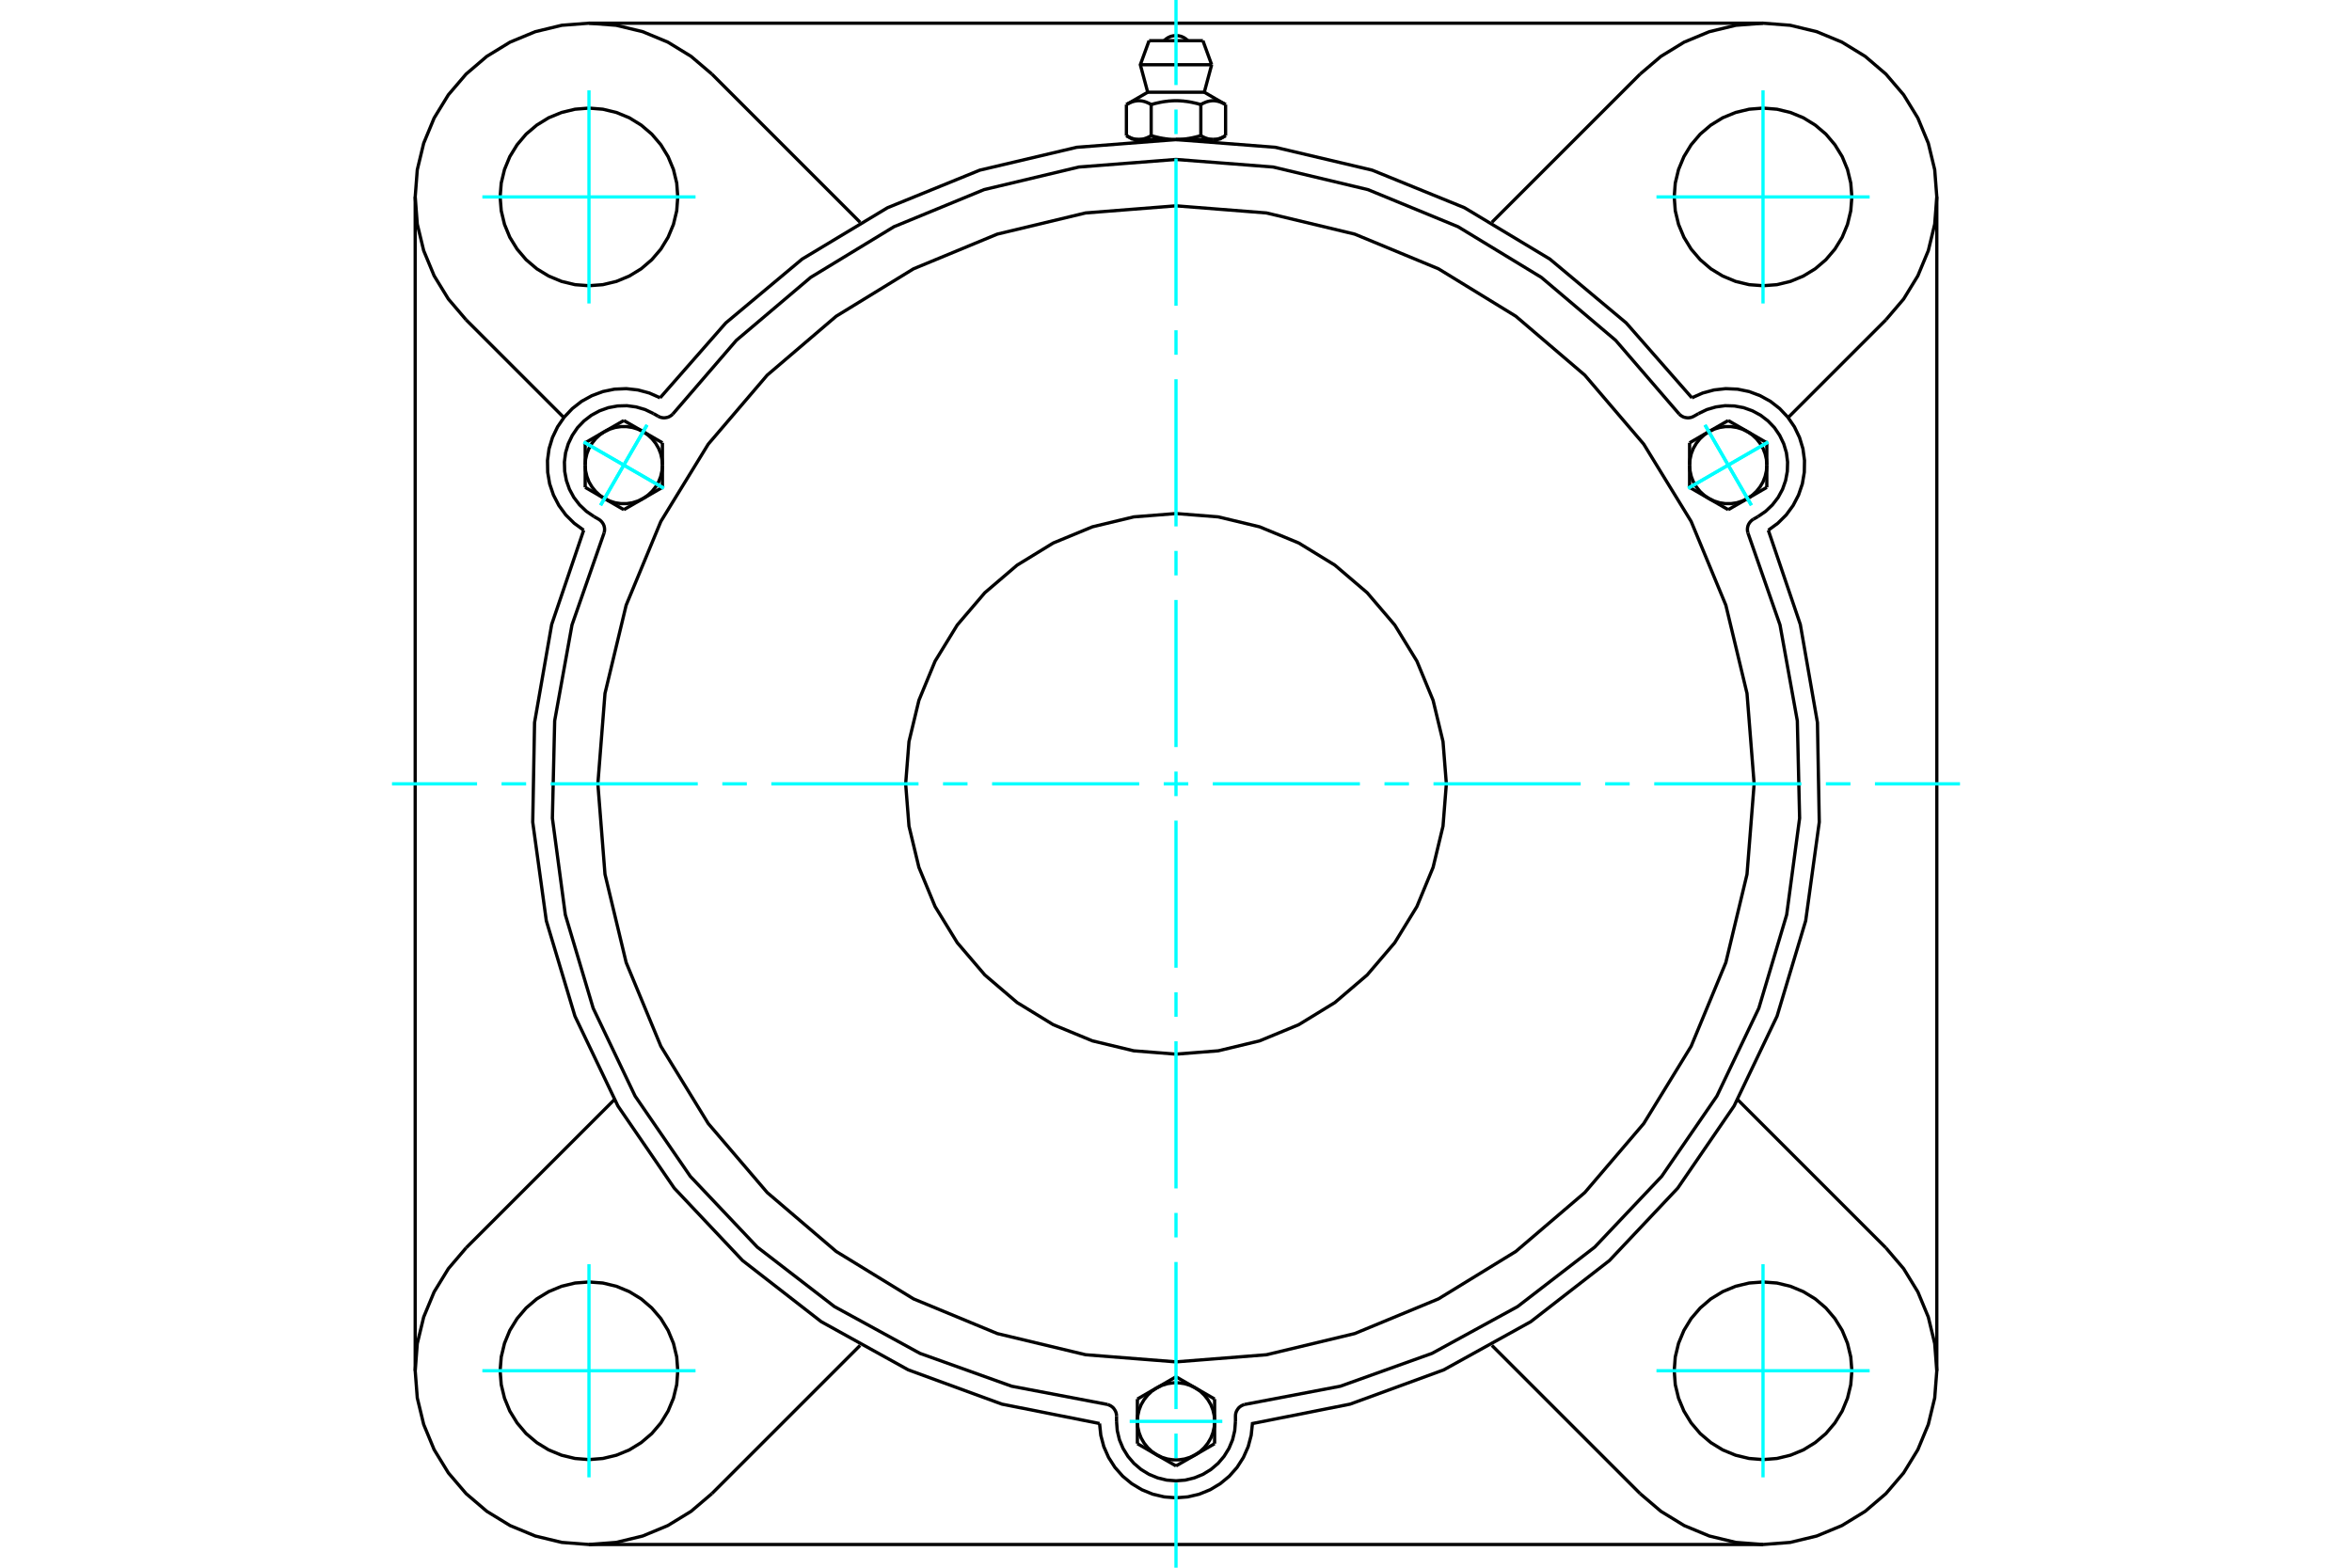 <?xml version="1.0" standalone="no"?>
<!DOCTYPE svg PUBLIC "-//W3C//DTD SVG 1.1//EN"
	"http://www.w3.org/Graphics/SVG/1.1/DTD/svg11.dtd">
<svg xmlns="http://www.w3.org/2000/svg" height="100%" width="100%" viewBox="0 0 36000 24000">
	<rect x="-1800" y="-1200" width="39600" height="26400" style="fill:#FFF"/>
	<g style="fill:none; fill-rule:evenodd" transform="matrix(1 0 0 1 0 0)">
		<g style="fill:none; stroke:#000; stroke-width:50; shape-rendering:geometricPrecision">
			<polyline points="25896,6090 24891,4944 23722,3966 22415,3180 21003,2605 19520,2255 18000,2137 16480,2255 14997,2605 13585,3180 12278,3966 11109,4944 10104,6090"/>
			<polyline points="16830,21793 16849,21973 16895,22147 16968,22312 17065,22464 17184,22599 17323,22714 17478,22807 17645,22875 17820,22916 18000,22930 18180,22916 18355,22875 18522,22807 18677,22714 18816,22599 18935,22464 19032,22312 19105,22147 19151,21973 19170,21793 20665,21496 22097,20972 23430,20234 24634,19298 25680,18189 26542,16932 27200,15556 27638,14096 27846,12586 27818,11062 27556,9560 27066,8117"/>
			<line x1="26985" y1="23645" x2="9015" y2="23645"/>
			<polyline points="27066,8117 27212,8010 27340,7883 27446,7738 27529,7578 27587,7407 27617,7229 27620,7049 27596,6870 27544,6698 27466,6535 27364,6386 27240,6255 27098,6144 26940,6057 26771,5994 26595,5958 26414,5950 26235,5970 26061,6017 25896,6090"/>
			<line x1="29645" y1="3015" x2="29645" y2="20985"/>
			<polyline points="8934,8117 8444,9560 8182,11062 8154,12586 8362,14096 8800,15556 9458,16932 10320,18189 11366,19298 12570,20234 13903,20972 15335,21496 16830,21793"/>
			<polyline points="10104,6090 9939,6017 9765,5970 9586,5950 9405,5958 9229,5994 9060,6057 8902,6144 8760,6255 8636,6386 8534,6535 8456,6698 8404,6870 8380,7049 8383,7229 8413,7407 8471,7578 8554,7738 8660,7883 8788,8010 8934,8117"/>
			<line x1="10896" y1="1134" x2="13165" y2="3403"/>
			<polyline points="10896,1134 10578,863 10222,645 9837,485 9431,387 9015,355 8599,387 8193,485 7807,645 7451,863 7134,1134 6863,1451 6645,1807 6485,2193 6387,2599 6355,3015 6387,3431 6485,3837 6645,4222 6863,4578 7134,4896"/>
			<line x1="8631" y1="6393" x2="7134" y2="4896"/>
			<polyline points="10374,3015 10358,2802 10308,2595 10226,2398 10115,2216 9976,2053 9814,1915 9632,1803 9435,1722 9227,1672 9015,1655 8802,1672 8595,1722 8398,1803 8216,1915 8053,2053 7915,2216 7803,2398 7722,2595 7672,2802 7655,3015 7672,3227 7722,3435 7803,3632 7915,3814 8053,3976 8216,4115 8398,4226 8595,4308 8802,4358 9015,4374 9227,4358 9435,4308 9632,4226 9814,4115 9976,3976 10115,3814 10226,3632 10308,3435 10358,3227 10374,3015"/>
			<line x1="25104" y1="22866" x2="22835" y2="20597"/>
			<line x1="13165" y1="20597" x2="10896" y2="22866"/>
			<line x1="7134" y1="19104" x2="9403" y2="16835"/>
			<line x1="6355" y1="20985" x2="6355" y2="3015"/>
			<polyline points="10374,20985 10358,20773 10308,20565 10226,20368 10115,20186 9976,20024 9814,19885 9632,19774 9435,19692 9227,19642 9015,19626 8802,19642 8595,19692 8398,19774 8216,19885 8053,20024 7915,20186 7803,20368 7722,20565 7672,20773 7655,20985 7672,21198 7722,21405 7803,21602 7915,21784 8053,21947 8216,22085 8398,22197 8595,22278 8802,22328 9015,22345 9227,22328 9435,22278 9632,22197 9814,22085 9976,21947 10115,21784 10226,21602 10308,21405 10358,21198 10374,20985"/>
			<polyline points="7134,19104 6863,19422 6645,19778 6485,20163 6387,20569 6355,20985 6387,21401 6485,21807 6645,22193 6863,22549 7134,22866 7451,23137 7807,23355 8193,23515 8599,23613 9015,23645 9431,23613 9837,23515 10222,23355 10578,23137 10896,22866"/>
			<line x1="28866" y1="4896" x2="27369" y2="6393"/>
			<polyline points="28866,4896 29137,4578 29355,4222 29515,3837 29613,3431 29645,3015 29613,2599 29515,2193 29355,1807 29137,1451 28866,1134 28549,863 28193,645 27807,485 27401,387 26985,355 26569,387 26163,485 25778,645 25422,863 25104,1134"/>
			<line x1="22835" y1="3403" x2="25104" y2="1134"/>
			<polyline points="28345,3015 28328,2802 28278,2595 28197,2398 28085,2216 27947,2053 27784,1915 27602,1803 27405,1722 27198,1672 26985,1655 26773,1672 26565,1722 26368,1803 26186,1915 26024,2053 25885,2216 25774,2398 25692,2595 25642,2802 25626,3015 25642,3227 25692,3435 25774,3632 25885,3814 26024,3976 26186,4115 26368,4226 26565,4308 26773,4358 26985,4374 27198,4358 27405,4308 27602,4226 27784,4115 27947,3976 28085,3814 28197,3632 28278,3435 28328,3227 28345,3015"/>
			<polyline points="28345,20985 28328,20773 28278,20565 28197,20368 28085,20186 27947,20024 27784,19885 27602,19774 27405,19692 27198,19642 26985,19626 26773,19642 26565,19692 26368,19774 26186,19885 26024,20024 25885,20186 25774,20368 25692,20565 25642,20773 25626,20985 25642,21198 25692,21405 25774,21602 25885,21784 26024,21947 26186,22085 26368,22197 26565,22278 26773,22328 26985,22345 27198,22328 27405,22278 27602,22197 27784,22085 27947,21947 28085,21784 28197,21602 28278,21405 28328,21198 28345,20985"/>
			<polyline points="25104,22866 25422,23137 25778,23355 26163,23515 26569,23613 26985,23645 27401,23613 27807,23515 28193,23355 28549,23137 28866,22866 29137,22549 29355,22193 29515,21807 29613,21401 29645,20985 29613,20569 29515,20163 29355,19778 29137,19422 28866,19104"/>
			<line x1="26597" y1="16835" x2="28866" y2="19104"/>
			<line x1="9015" y1="355" x2="26985" y2="355"/>
			<line x1="18412" y1="623" x2="17588" y2="623"/>
			<line x1="17454" y1="991" x2="18546" y2="991"/>
			<line x1="17567" y1="1412" x2="18433" y2="1412"/>
			<polyline points="17620,1601 17608,1594 17596,1587 17584,1581 17572,1576 17561,1571 17550,1566 17539,1562 17528,1558 17518,1555 17507,1552 17497,1550 17486,1547 17476,1546 17466,1544 17456,1543 17446,1542 17435,1542 17425,1542 17415,1542 17405,1543 17395,1544 17385,1546 17375,1547 17364,1550 17354,1552 17343,1555 17333,1558 17322,1562 17311,1566 17300,1571 17288,1576 17277,1581 17265,1587 17253,1594 17241,1601"/>
			<polyline points="18380,1601 18355,1594 18331,1587 18307,1581 18284,1576 18261,1571 18239,1566 18217,1562 18195,1558 18174,1555 18153,1552 18132,1550 18112,1547 18091,1546 18071,1544 18050,1543 18030,1542 18010,1542 17990,1542 17970,1542 17950,1543 17929,1544 17909,1546 17888,1547 17868,1550 17847,1552 17826,1555 17805,1558 17783,1562 17761,1566 17739,1571 17716,1576 17693,1581 17669,1587 17645,1594 17620,1601"/>
			<polyline points="18759,1601 18747,1594 18735,1587 18723,1581 18712,1576 18700,1571 18689,1566 18678,1562 18667,1558 18657,1555 18646,1552 18636,1550 18625,1547 18615,1546 18605,1544 18595,1543 18585,1542 18575,1542 18565,1542 18554,1542 18544,1543 18534,1544 18524,1546 18514,1547 18503,1550 18493,1552 18482,1555 18472,1558 18461,1562 18450,1566 18439,1571 18428,1576 18416,1581 18404,1587 18392,1594 18380,1601"/>
			<line x1="17241" y1="2077" x2="17241" y2="1601"/>
			<polyline points="17241,2077 17246,2080 17252,2083 17258,2087 17263,2089 17269,2092 17274,2095 17280,2098 17285,2100 17291,2103 17296,2105 17302,2108 17307,2110 17313,2112 17318,2114 17323,2116 17329,2118 17334,2120 17339,2121 17345,2123 17350,2125 17355,2126 17361,2127 17366,2129 17371,2130 17376,2131 17382,2132 17387,2132 17393,2133 17398,2134 17403,2134 17409,2135 17414,2135 17420,2136 17425,2136 17430,2136 17436,2136 17441,2136 17447,2135 17452,2135 17458,2134 17463,2134 17468,2133 17474,2132 17479,2132 17484,2131 17490,2130 17495,2129 17500,2127 17506,2126 17511,2125 17516,2123 17522,2121 17527,2120 17532,2118 17538,2116 17543,2114 17548,2112 17554,2110 17559,2108 17565,2105 17570,2103 17576,2100 17581,2098 17587,2095 17592,2092 17598,2089 17603,2087 17609,2083 17615,2080 17620,2077 17620,1601"/>
			<polyline points="17620,2077 17632,2080 17643,2083 17654,2087 17666,2089 17677,2092 17688,2095 17699,2098 17710,2100 17721,2103 17732,2105 17743,2108 17753,2110 17764,2112 17775,2114 17786,2116 17796,2118 17807,2120 17818,2121 17828,2123 17839,2125 17850,2126 17860,2127 17871,2129 17881,2130 17892,2131 17903,2132 17913,2132 17924,2133 17935,2134 17946,2134 17956,2135 17967,2135 17978,2136 17989,2136 18000,2136 17430,2136"/>
			<polyline points="18380,2077 18385,2080 18391,2083 18397,2087 18402,2089 18408,2092 18413,2095 18419,2098 18424,2100 18430,2103 18435,2105 18441,2108 18446,2110 18452,2112 18457,2114 18462,2116 18468,2118 18473,2120 18478,2121 18484,2123 18489,2125 18494,2126 18500,2127 18505,2129 18510,2130 18516,2131 18521,2132 18526,2132 18532,2133 18537,2134 18542,2134 18548,2135 18553,2135 18559,2136 18564,2136 18570,2136"/>
			<polyline points="18000,2136 18011,2136 18022,2136 18033,2135 18044,2135 18054,2134 18065,2134 18076,2133 18087,2132 18097,2132 18108,2131 18119,2130 18129,2129 18140,2127 18150,2126 18161,2125 18172,2123 18182,2121 18193,2120 18204,2118 18214,2116 18225,2114 18236,2112 18247,2110 18257,2108 18268,2105 18279,2103 18290,2100 18301,2098 18312,2095 18323,2092 18334,2089 18346,2087 18357,2083 18368,2080 18380,2077"/>
			<line x1="18570" y1="2136" x2="18000" y2="2136"/>
			<polyline points="18570,2136 18575,2136 18580,2136 18586,2135 18591,2135 18597,2134 18602,2134 18607,2133 18613,2132 18618,2132 18624,2131 18629,2130 18634,2129 18639,2127 18645,2126 18650,2125 18655,2123 18661,2121 18666,2120 18671,2118 18677,2116 18682,2114 18687,2112 18693,2110 18698,2108 18704,2105 18709,2103 18715,2100 18720,2098 18726,2095 18731,2092 18737,2089 18742,2087 18748,2083 18754,2080 18759,2077"/>
			<line x1="18658" y1="2136" x2="18570" y2="2136"/>
			<line x1="17430" y1="2136" x2="17342" y2="2136"/>
			<line x1="18759" y1="2077" x2="18759" y2="1601"/>
			<line x1="18380" y1="2077" x2="18380" y2="1601"/>
			<polyline points="18182,623 18152,596 18118,574 18080,557 18041,548 18000,544 17959,548 17920,557 17882,574 17848,596 17818,623"/>
			<line x1="18546" y1="991" x2="18412" y2="623"/>
			<polyline points="17588,623 17454,991 17567,1412"/>
			<line x1="18433" y1="1412" x2="18546" y2="991"/>
			<line x1="17531" y1="2136" x2="17531" y2="2148"/>
			<line x1="18469" y1="2148" x2="18469" y2="2136"/>
			<line x1="17567" y1="1412" x2="17241" y2="1601"/>
			<line x1="18759" y1="1601" x2="18433" y2="1412"/>
			<line x1="18658" y1="2136" x2="18759" y2="2077"/>
			<line x1="17241" y1="2077" x2="17342" y2="2136"/>
			<polyline points="9246,8159 9252,8132 9254,8106 9252,8079 9246,8052 9236,8027 9222,8004 9205,7983 9185,7964 9163,7949 9093,7909"/>
			<polyline points="10073,6372 10098,6384 10123,6392 10150,6396 10177,6396 10204,6392 10230,6385 10254,6373 10277,6358 10297,6340"/>
			<line x1="10003" y1="6332" x2="10073" y2="6372"/>
			<polyline points="10003,6332 9874,6270 9737,6230 9596,6211 9453,6215 9312,6241 9178,6289 9052,6357 8939,6444 8840,6547 8760,6665 8698,6794 8657,6931 8639,7073 8643,7215 8669,7356 8716,7490 8784,7616 8871,7729 8975,7828 9093,7909"/>
			<polyline points="25703,6340 24729,5210 23591,4246 22317,3471 20938,2903 19487,2557 18000,2441 16513,2557 15062,2903 13683,3471 12409,4246 11271,5210 10297,6340"/>
			<polyline points="19050,21501 19025,21510 19000,21522 18978,21537 18958,21555 18942,21577 18928,21600 18918,21625 18912,21652 18910,21679 18910,21760"/>
			<polyline points="17090,21679 17088,21652 17082,21625 17072,21600 17058,21577 17042,21555 17022,21537 17000,21522 16975,21510 16950,21501"/>
			<line x1="17090" y1="21760" x2="17090" y2="21679"/>
			<polyline points="17090,21760 17101,21902 17134,22041 17189,22173 17264,22295 17356,22403 17465,22496 17587,22571 17719,22625 17858,22659 18000,22670 18142,22659 18281,22625 18413,22571 18535,22496 18644,22403 18736,22295 18811,22173 18866,22041 18899,21902 18910,21760"/>
			<polyline points="9246,8159 8755,9567 8490,11035 8455,12526 8653,14004 9079,15434 9721,16780 10566,18009 11591,19092 12772,20003 14081,20719 15485,21222 16950,21501"/>
			<polyline points="25703,6340 25723,6358 25746,6373 25770,6385 25796,6392 25823,6396 25850,6396 25877,6392 25902,6384 25927,6372 25997,6332"/>
			<polyline points="26837,7949 26815,7964 26795,7983 26778,8004 26764,8027 26754,8052 26748,8079 26746,8106 26748,8132 26754,8159"/>
			<line x1="26907" y1="7909" x2="26837" y2="7949"/>
			<polyline points="26907,7909 27025,7828 27129,7729 27216,7616 27284,7490 27331,7356 27357,7215 27361,7073 27343,6931 27302,6794 27240,6665 27160,6547 27061,6444 26948,6357 26822,6289 26688,6241 26547,6215 26404,6211 26263,6230 26126,6270 25997,6332"/>
			<line x1="10139" y1="6779" x2="10139" y2="7120"/>
			<line x1="9844" y1="6608" x2="10139" y2="6779"/>
			<polyline points="10139,7120 10132,7032 10113,6946 10081,6864 10036,6787 9981,6718 9916,6658 9844,6608"/>
			<line x1="9252" y1="6608" x2="9548" y2="6438"/>
			<polyline points="9844,6608 9764,6570 9679,6544 9592,6531 9504,6531 9416,6544 9332,6570 9252,6608"/>
			<line x1="9548" y1="6438" x2="9844" y2="6608"/>
			<line x1="8957" y1="7120" x2="8957" y2="6779"/>
			<polyline points="9252,6608 9179,6658 9115,6718 9060,6787 9015,6864 8983,6946 8963,7032 8957,7120"/>
			<line x1="8957" y1="6779" x2="9252" y2="6608"/>
			<line x1="10139" y1="7461" x2="9844" y2="7632"/>
			<line x1="10139" y1="7120" x2="10139" y2="7461"/>
			<polyline points="9844,7632 9916,7582 9981,7522 10036,7453 10081,7377 10113,7294 10132,7208 10139,7120"/>
			<line x1="9252" y1="7632" x2="8957" y2="7461"/>
			<polyline points="8957,7120 8963,7208 8983,7294 9015,7377 9060,7453 9115,7522 9179,7582 9252,7632"/>
			<line x1="8957" y1="7461" x2="8957" y2="7120"/>
			<line x1="9844" y1="7632" x2="9548" y2="7803"/>
			<polyline points="9252,7632 9332,7670 9416,7697 9504,7710 9592,7710 9679,7697 9764,7670 9844,7632"/>
			<line x1="9548" y1="7803" x2="9252" y2="7632"/>
			<line x1="17409" y1="21418" x2="17704" y2="21248"/>
			<line x1="17409" y1="21760" x2="17409" y2="21418"/>
			<polyline points="17704,21248 17631,21297 17567,21358 17512,21427 17467,21503 17435,21585 17415,21672 17409,21760"/>
			<line x1="17704" y1="22272" x2="17409" y2="22101"/>
			<polyline points="17409,21760 17415,21848 17435,21934 17467,22016 17512,22093 17567,22162 17631,22222 17704,22272"/>
			<line x1="17409" y1="22101" x2="17409" y2="21760"/>
			<line x1="18296" y1="22272" x2="18000" y2="22442"/>
			<polyline points="17704,22272 17784,22310 17868,22336 17956,22349 18044,22349 18132,22336 18216,22310 18296,22272"/>
			<line x1="18000" y1="22442" x2="17704" y2="22272"/>
			<line x1="18000" y1="21077" x2="18296" y2="21248"/>
			<line x1="17704" y1="21248" x2="18000" y2="21077"/>
			<polyline points="18296,21248 18216,21209 18132,21183 18044,21170 17956,21170 17868,21183 17784,21209 17704,21248"/>
			<line x1="18591" y1="21760" x2="18591" y2="22101"/>
			<polyline points="18296,22272 18369,22222 18433,22162 18488,22093 18533,22016 18565,21934 18585,21848 18591,21760"/>
			<line x1="18591" y1="22101" x2="18296" y2="22272"/>
			<line x1="18296" y1="21248" x2="18591" y2="21418"/>
			<polyline points="18591,21760 18585,21672 18565,21585 18533,21503 18488,21427 18433,21358 18369,21297 18296,21248"/>
			<line x1="18591" y1="21418" x2="18591" y2="21760"/>
			<line x1="26452" y1="7803" x2="26156" y2="7632"/>
			<line x1="26748" y1="7632" x2="26452" y2="7803"/>
			<polyline points="26156,7632 26236,7670 26321,7697 26408,7710 26496,7710 26584,7697 26668,7670 26748,7632"/>
			<line x1="27043" y1="7120" x2="27043" y2="7461"/>
			<polyline points="26748,7632 26821,7582 26885,7522 26940,7453 26985,7377 27017,7294 27037,7208 27043,7120"/>
			<line x1="27043" y1="7461" x2="26748" y2="7632"/>
			<line x1="26748" y1="6608" x2="27043" y2="6779"/>
			<polyline points="27043,7120 27037,7032 27017,6946 26985,6864 26940,6787 26885,6718 26821,6658 26748,6608"/>
			<line x1="27043" y1="6779" x2="27043" y2="7120"/>
			<line x1="25861" y1="7461" x2="25861" y2="7120"/>
			<line x1="26156" y1="7632" x2="25861" y2="7461"/>
			<polyline points="25861,7120 25868,7208 25887,7294 25919,7377 25964,7453 26019,7522 26084,7582 26156,7632"/>
			<line x1="26156" y1="6608" x2="26452" y2="6438"/>
			<polyline points="26748,6608 26668,6570 26584,6544 26496,6531 26408,6531 26321,6544 26236,6570 26156,6608"/>
			<line x1="26452" y1="6438" x2="26748" y2="6608"/>
			<line x1="25861" y1="7120" x2="25861" y2="6779"/>
			<polyline points="26156,6608 26084,6658 26019,6718 25964,6787 25919,6864 25887,6946 25868,7032 25861,7120"/>
			<line x1="25861" y1="6779" x2="26156" y2="6608"/>
			<polyline points="22138,12000 22087,11353 21935,10721 21687,10121 21348,9568 20926,9074 20432,8652 19879,8313 19279,8065 18647,7913 18000,7862 17353,7913 16721,8065 16121,8313 15568,8652 15074,9074 14652,9568 14313,10121 14065,10721 13913,11353 13862,12000 13913,12647 14065,13279 14313,13879 14652,14432 15074,14926 15568,15348 16121,15687 16721,15935 17353,16087 18000,16138 18647,16087 19279,15935 19879,15687 20432,15348 20926,14926 21348,14432 21687,13879 21935,13279 22087,12647 22138,12000"/>
			<polyline points="26849,12000 26740,10616 26416,9265 25885,7983 25159,6799 24257,5743 23201,4841 22017,4115 20735,3584 19384,3260 18000,3151 16616,3260 15265,3584 13983,4115 12799,4841 11743,5743 10841,6799 10115,7983 9584,9265 9260,10616 9151,12000 9260,13384 9584,14735 10115,16017 10841,17201 11743,18257 12799,19159 13983,19885 15265,20416 16616,20740 18000,20849 19384,20740 20735,20416 22017,19885 23201,19159 24257,18257 25159,17201 25885,16017 26416,14735 26740,13384 26849,12000"/>
			<polyline points="19050,21501 20515,21222 21919,20719 23228,20003 24409,19092 25434,18009 26279,16780 26921,15434 27347,14004 27545,12526 27510,11035 27245,9567 26754,8159"/>
		</g>
		<g style="fill:none; stroke:#0FF; stroke-width:50; shape-rendering:geometricPrecision">
			<line x1="18000" y1="24000" x2="18000" y2="22698"/>
			<line x1="18000" y1="22323" x2="18000" y2="21947"/>
			<line x1="18000" y1="21572" x2="18000" y2="19320"/>
			<line x1="18000" y1="18944" x2="18000" y2="18569"/>
			<line x1="18000" y1="18194" x2="18000" y2="15941"/>
			<line x1="18000" y1="15566" x2="18000" y2="15191"/>
			<line x1="18000" y1="14815" x2="18000" y2="12563"/>
			<line x1="18000" y1="12188" x2="18000" y2="11812"/>
			<line x1="18000" y1="11437" x2="18000" y2="9185"/>
			<line x1="18000" y1="8809" x2="18000" y2="8434"/>
			<line x1="18000" y1="8059" x2="18000" y2="5806"/>
			<line x1="18000" y1="5431" x2="18000" y2="5056"/>
			<line x1="18000" y1="4680" x2="18000" y2="2428"/>
			<line x1="18000" y1="2053" x2="18000" y2="1677"/>
			<line x1="18000" y1="1302" x2="18000" y2="0"/>
			<line x1="6000" y1="12000" x2="7302" y2="12000"/>
			<line x1="7677" y1="12000" x2="8053" y2="12000"/>
			<line x1="8428" y1="12000" x2="10680" y2="12000"/>
			<line x1="11056" y1="12000" x2="11431" y2="12000"/>
			<line x1="11806" y1="12000" x2="14059" y2="12000"/>
			<line x1="14434" y1="12000" x2="14809" y2="12000"/>
			<line x1="15185" y1="12000" x2="17437" y2="12000"/>
			<line x1="17812" y1="12000" x2="18188" y2="12000"/>
			<line x1="18563" y1="12000" x2="20815" y2="12000"/>
			<line x1="21191" y1="12000" x2="21566" y2="12000"/>
			<line x1="21941" y1="12000" x2="24194" y2="12000"/>
			<line x1="24569" y1="12000" x2="24944" y2="12000"/>
			<line x1="25320" y1="12000" x2="27572" y2="12000"/>
			<line x1="27947" y1="12000" x2="28323" y2="12000"/>
			<line x1="28698" y1="12000" x2="30000" y2="12000"/>
			<line x1="9015" y1="4646" x2="9015" y2="1383"/>
			<line x1="7383" y1="3015" x2="10646" y2="3015"/>
			<line x1="7383" y1="20985" x2="10646" y2="20985"/>
			<line x1="9015" y1="22617" x2="9015" y2="19354"/>
			<line x1="26985" y1="22617" x2="26985" y2="19354"/>
			<line x1="25354" y1="20985" x2="28617" y2="20985"/>
			<line x1="25354" y1="3015" x2="28617" y2="3015"/>
			<line x1="26985" y1="4646" x2="26985" y2="1383"/>
			<line x1="8934" y1="6766" x2="10162" y2="7475"/>
			<line x1="9193" y1="7735" x2="9903" y2="6506"/>
			<line x1="8934" y1="6766" x2="10162" y2="7475"/>
			<line x1="9193" y1="7735" x2="9903" y2="6506"/>
			<line x1="17291" y1="21760" x2="18709" y2="21760"/>
			<line x1="27066" y1="6766" x2="25838" y2="7475"/>
			<line x1="26097" y1="6506" x2="26807" y2="7735"/>
			<line x1="27066" y1="6766" x2="25838" y2="7475"/>
			<line x1="26097" y1="6506" x2="26807" y2="7735"/>
		</g>
	</g>
</svg>
